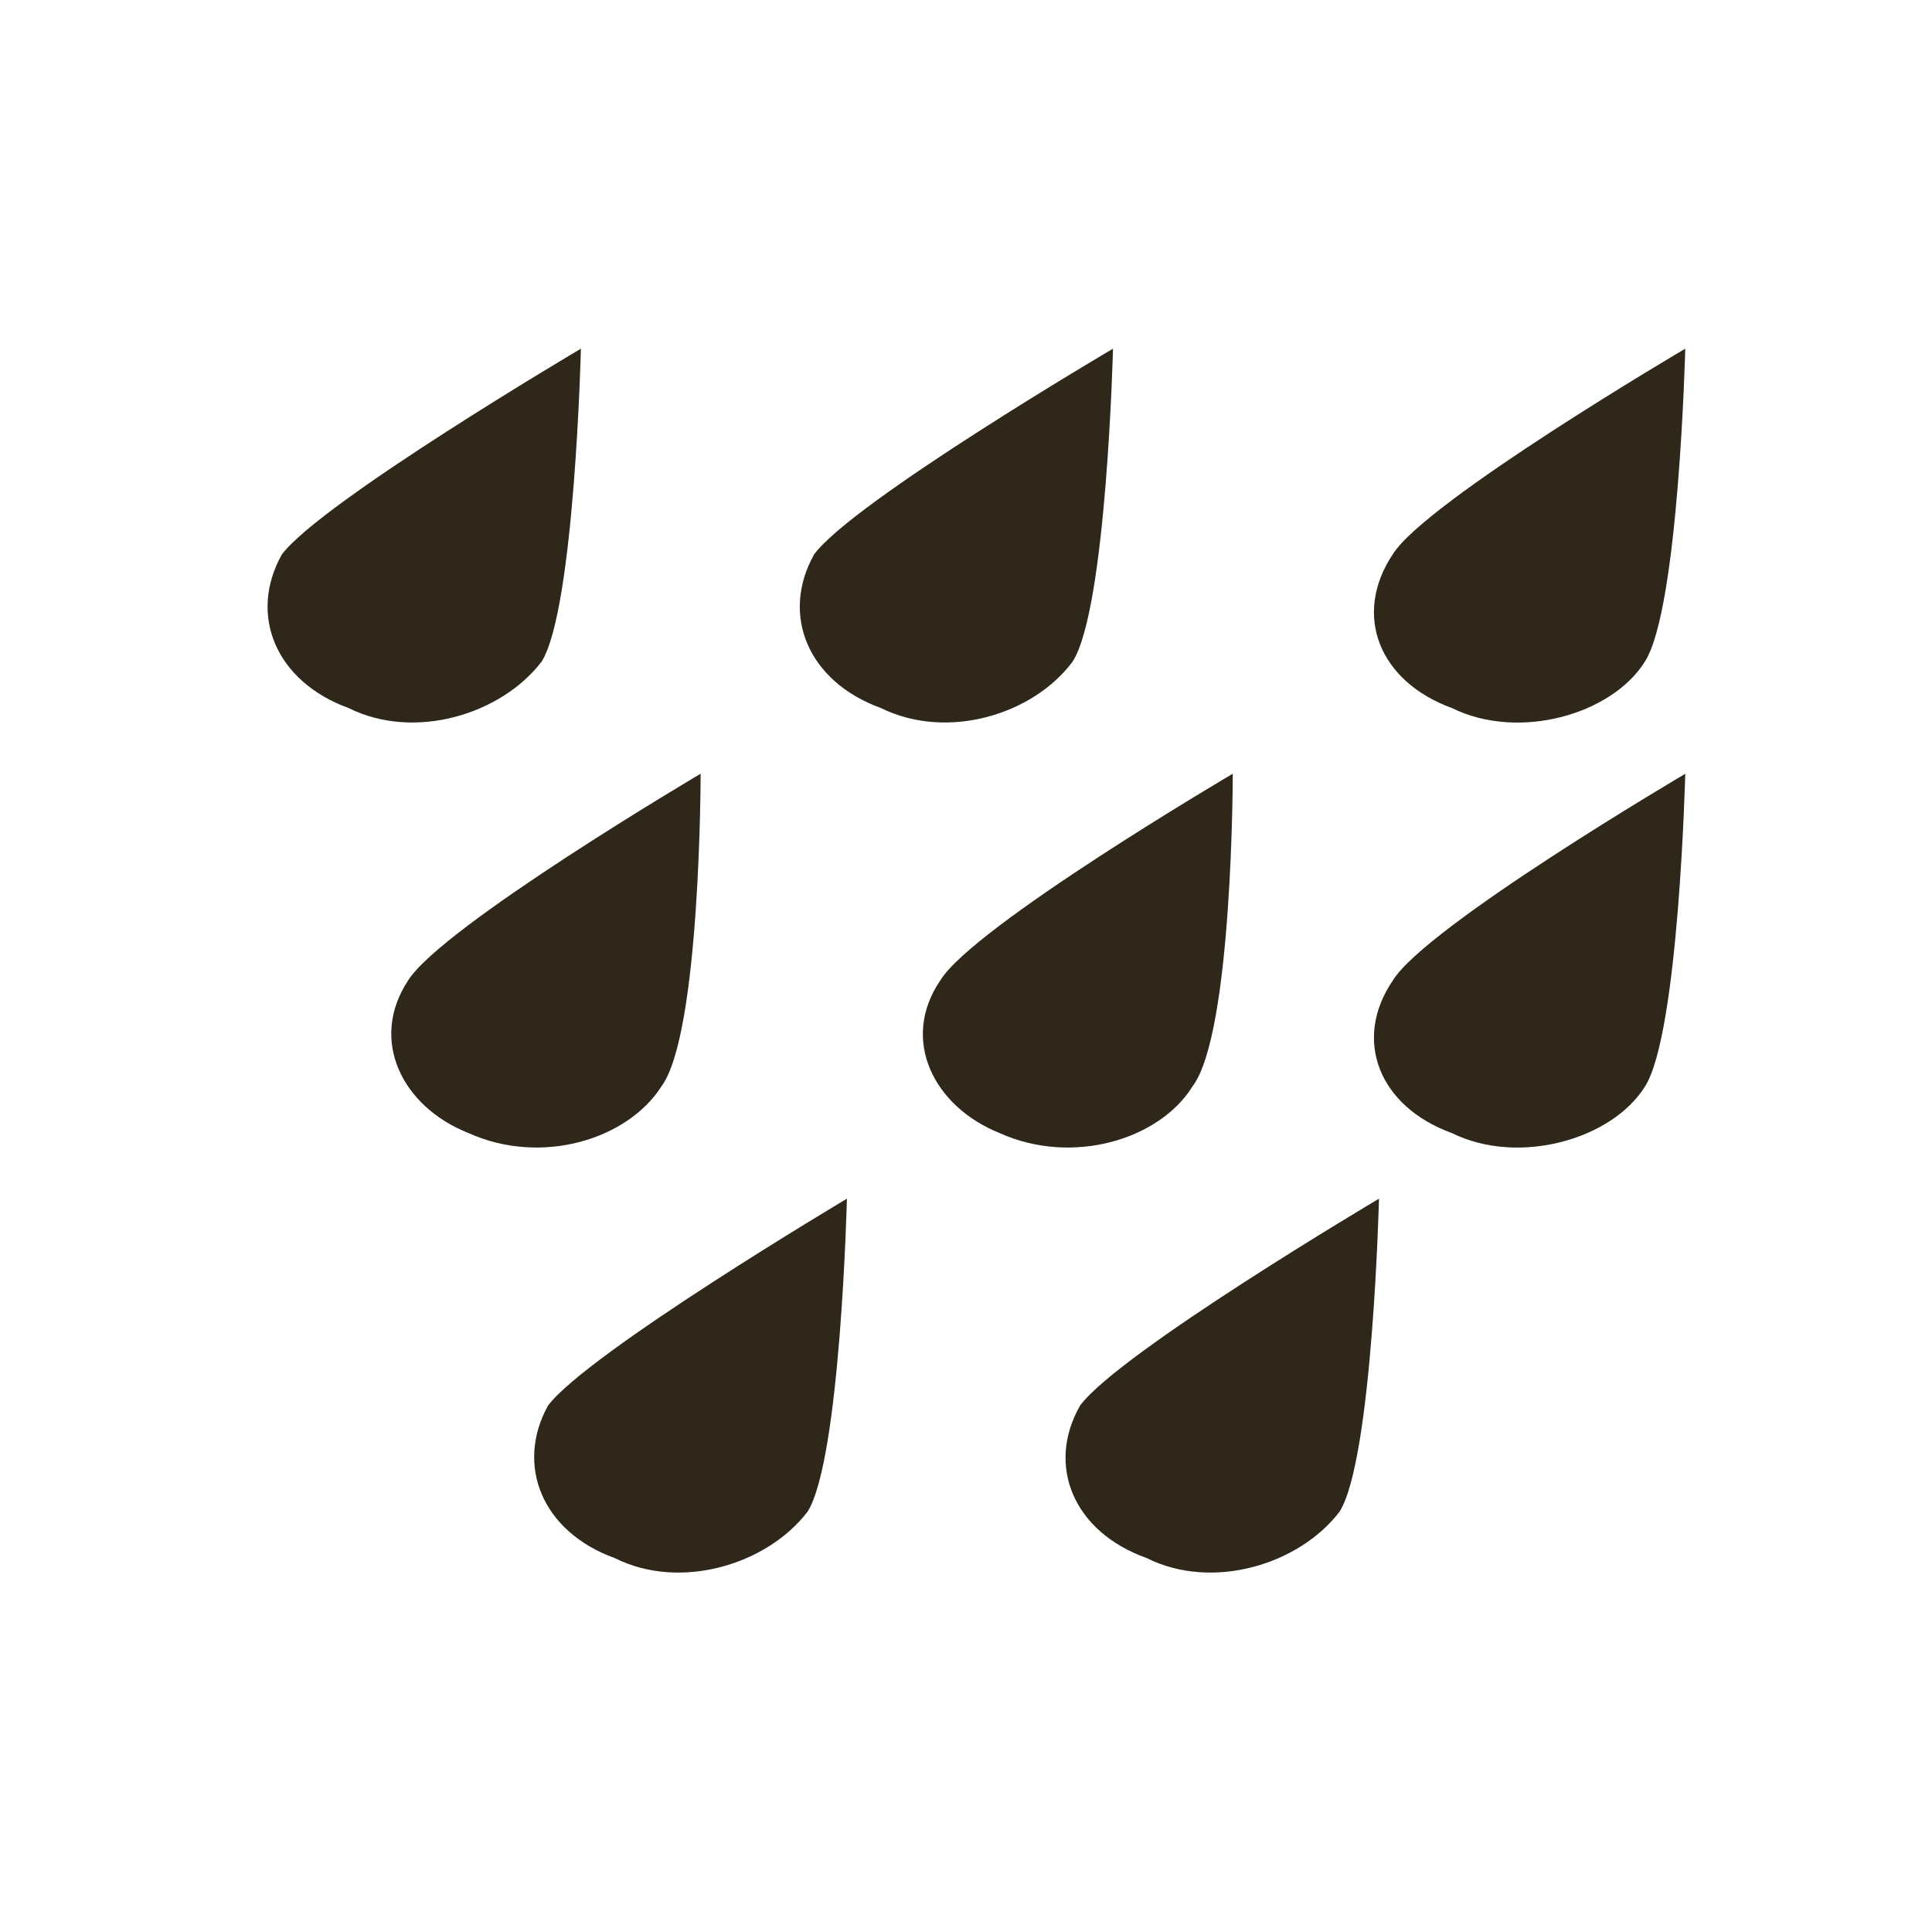 <?xml version="1.0" encoding="utf-8"?>
<!-- Generator: Adobe Illustrator 16.0.3, SVG Export Plug-In . SVG Version: 6.00 Build 0)  -->
<!DOCTYPE svg PUBLIC "-//W3C//DTD SVG 1.1//EN" "http://www.w3.org/Graphics/SVG/1.1/DTD/svg11.dtd">
<svg version="1.1" id="Vrstva_1" xmlns="http://www.w3.org/2000/svg" xmlns:xlink="http://www.w3.org/1999/xlink" x="0px" y="0px"
	 width="25px" height="25px" viewBox="0 0 25 25" enable-background="new 0 0 25 25" xml:space="preserve">
<g>
	<path fill="#2E271A" d="M7.01,8.559c0.425-0.687,0.507-4.047,0.507-4.047S4.17,6.487,3.648,7.173
		C3.21,7.955,3.566,8.819,4.513,9.163C5.364,9.587,6.488,9.245,7.01,8.559L7.01,8.559z M14.84,20.162
		c0.851,0.426,1.976,0.082,2.496-0.604c0.425-0.686,0.508-4.047,0.508-4.047s-3.36,1.99-3.867,2.676
		C13.537,18.955,13.881,19.82,14.84,20.162L14.84,20.162z M7.956,20.162c0.851,0.426,1.975,0.082,2.496-0.604
		c0.425-0.686,0.507-4.047,0.507-4.047s-3.346,1.99-3.867,2.676C6.667,18.955,7.01,19.82,7.956,20.162L7.956,20.162z M21.286,14.059
		c0.438-0.686,0.521-4.046,0.521-4.046s-3.359,1.976-3.785,2.676c-0.521,0.767-0.178,1.632,0.768,1.974
		C19.654,15.088,20.86,14.744,21.286,14.059L21.286,14.059z M12.935,14.662c0.946,0.426,2.07,0.082,2.496-0.604
		c0.521-0.686,0.521-4.046,0.521-4.046s-3.359,1.975-3.785,2.675C11.645,13.455,12.083,14.32,12.935,14.662L12.935,14.662z
		 M6.063,14.662c0.946,0.426,2.057,0.082,2.496-0.604c0.507-0.686,0.507-4.046,0.507-4.046s-3.346,1.975-3.785,2.675
		C4.774,13.455,5.199,14.32,6.063,14.662L6.063,14.662z M18.79,9.163c0.864,0.426,2.07,0.082,2.496-0.604
		c0.438-0.687,0.521-4.047,0.521-4.047s-3.359,1.975-3.785,2.661C17.501,7.956,17.844,8.819,18.79,9.163L18.79,9.163z M13.881,8.559
		c0.438-0.687,0.521-4.047,0.521-4.047s-3.359,1.975-3.867,2.661c-0.438,0.781-0.082,1.646,0.864,1.989
		C12.262,9.587,13.373,9.245,13.881,8.559L13.881,8.559z"/>
</g>
</svg>
